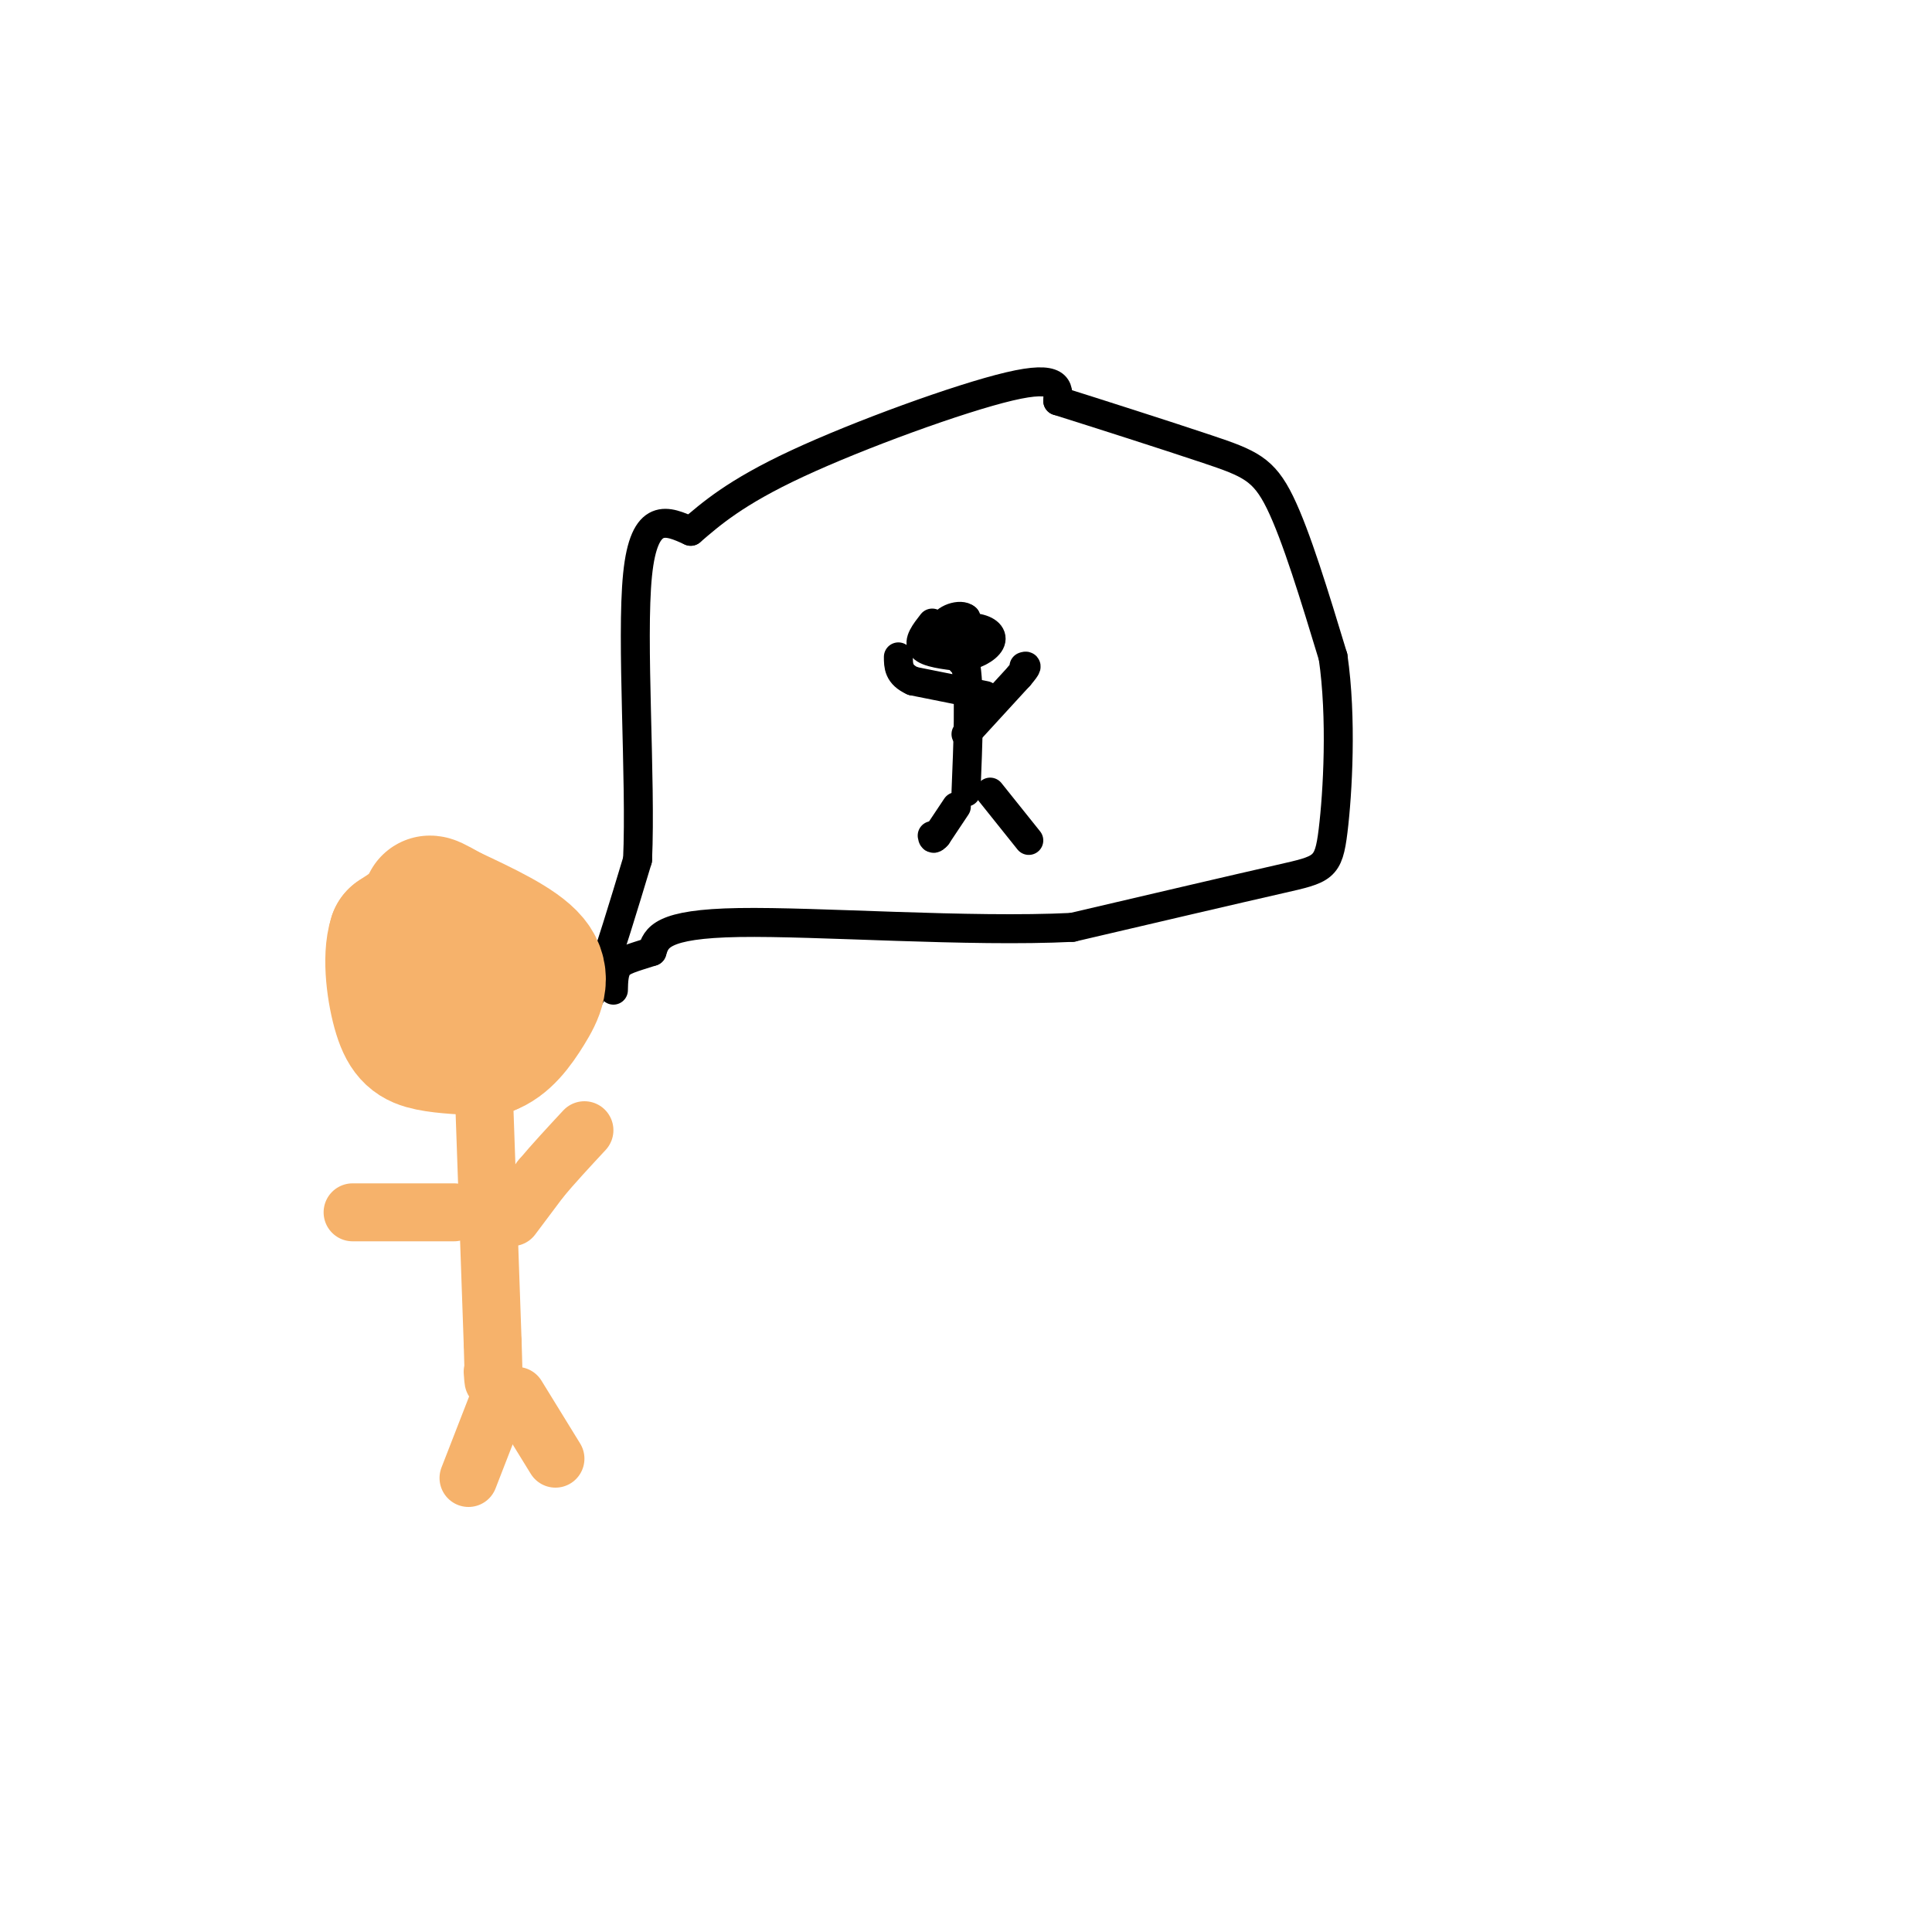 <svg viewBox='0 0 400 400' version='1.1' xmlns='http://www.w3.org/2000/svg' xmlns:xlink='http://www.w3.org/1999/xlink'><g fill='none' stroke='#000000' stroke-width='6' stroke-linecap='round' stroke-linejoin='round'><path d='M119,212c0.000,0.000 5.000,-9.000 5,-9'/><path d='M124,203c2.167,-5.667 5.083,-15.333 8,-25'/><path d='M132,178c0.756,-16.600 -1.356,-45.600 0,-59c1.356,-13.400 6.178,-11.200 11,-9'/><path d='M143,110c4.179,-3.571 9.125,-8.000 22,-14c12.875,-6.000 33.679,-13.571 44,-16c10.321,-2.429 10.161,0.286 10,3'/><path d='M219,83c7.798,2.452 22.292,7.083 31,10c8.708,2.917 11.631,4.119 15,11c3.369,6.881 7.185,19.440 11,32'/><path d='M276,136c1.845,12.619 0.958,28.167 0,36c-0.958,7.833 -1.988,7.952 -11,10c-9.012,2.048 -26.006,6.024 -43,10'/><path d='M222,192c-21.222,1.067 -52.778,-1.267 -69,-1c-16.222,0.267 -17.111,3.133 -18,6'/><path d='M135,197c-4.311,1.378 -6.089,1.822 -7,3c-0.911,1.178 -0.956,3.089 -1,5'/><path d='M193,129c-1.500,1.917 -3.000,3.833 -2,5c1.000,1.167 4.500,1.583 8,2'/><path d='M199,136c2.653,-0.182 5.284,-1.637 6,-3c0.716,-1.363 -0.485,-2.633 -3,-3c-2.515,-0.367 -6.344,0.170 -8,1c-1.656,0.830 -1.138,1.954 0,3c1.138,1.046 2.897,2.013 4,1c1.103,-1.013 1.552,-4.007 2,-7'/><path d='M200,128c-1.022,-1.000 -4.578,0.000 -5,2c-0.422,2.000 2.289,5.000 5,8'/><path d='M200,138c0.833,5.667 0.417,15.833 0,26'/><path d='M200,152c0.000,0.000 11.000,-12.000 11,-12'/><path d='M211,140c2.000,-2.333 1.500,-2.167 1,-2'/><path d='M204,144c0.000,0.000 -15.000,-3.000 -15,-3'/><path d='M189,141c-3.000,-1.333 -3.000,-3.167 -3,-5'/><path d='M205,164c0.000,0.000 8.000,10.000 8,10'/><path d='M198,167c0.000,0.000 -4.000,6.000 -4,6'/><path d='M194,173c-0.833,1.000 -0.917,0.500 -1,0'/></g>
<g fill='none' stroke='#f6b26b' stroke-width='28' stroke-linecap='round' stroke-linejoin='round'><path d='M91,188c0.000,0.000 -9.000,6.000 -9,6'/><path d='M82,194c-1.381,4.202 -0.333,11.708 1,16c1.333,4.292 2.952,5.369 6,6c3.048,0.631 7.524,0.815 12,1'/><path d='M101,217c3.405,-1.179 5.917,-4.625 8,-8c2.083,-3.375 3.738,-6.679 1,-10c-2.738,-3.321 -9.869,-6.661 -17,-10'/><path d='M93,189c-3.500,-2.000 -3.750,-2.000 -4,-2'/></g>
<g fill='none' stroke='#f6b26b' stroke-width='12' stroke-linecap='round' stroke-linejoin='round'><path d='M100,221c0.000,0.000 2.000,57.000 2,57'/><path d='M102,278c0.333,10.500 0.167,8.250 0,6'/><path d='M106,252c0.000,0.000 6.000,-8.000 6,-8'/><path d='M112,244c2.500,-3.000 5.750,-6.500 9,-10'/><path d='M94,251c0.000,0.000 -21.000,0.000 -21,0'/><path d='M107,289c0.000,0.000 8.000,13.000 8,13'/><path d='M104,288c0.000,0.000 -7.000,18.000 -7,18'/></g>
</svg>